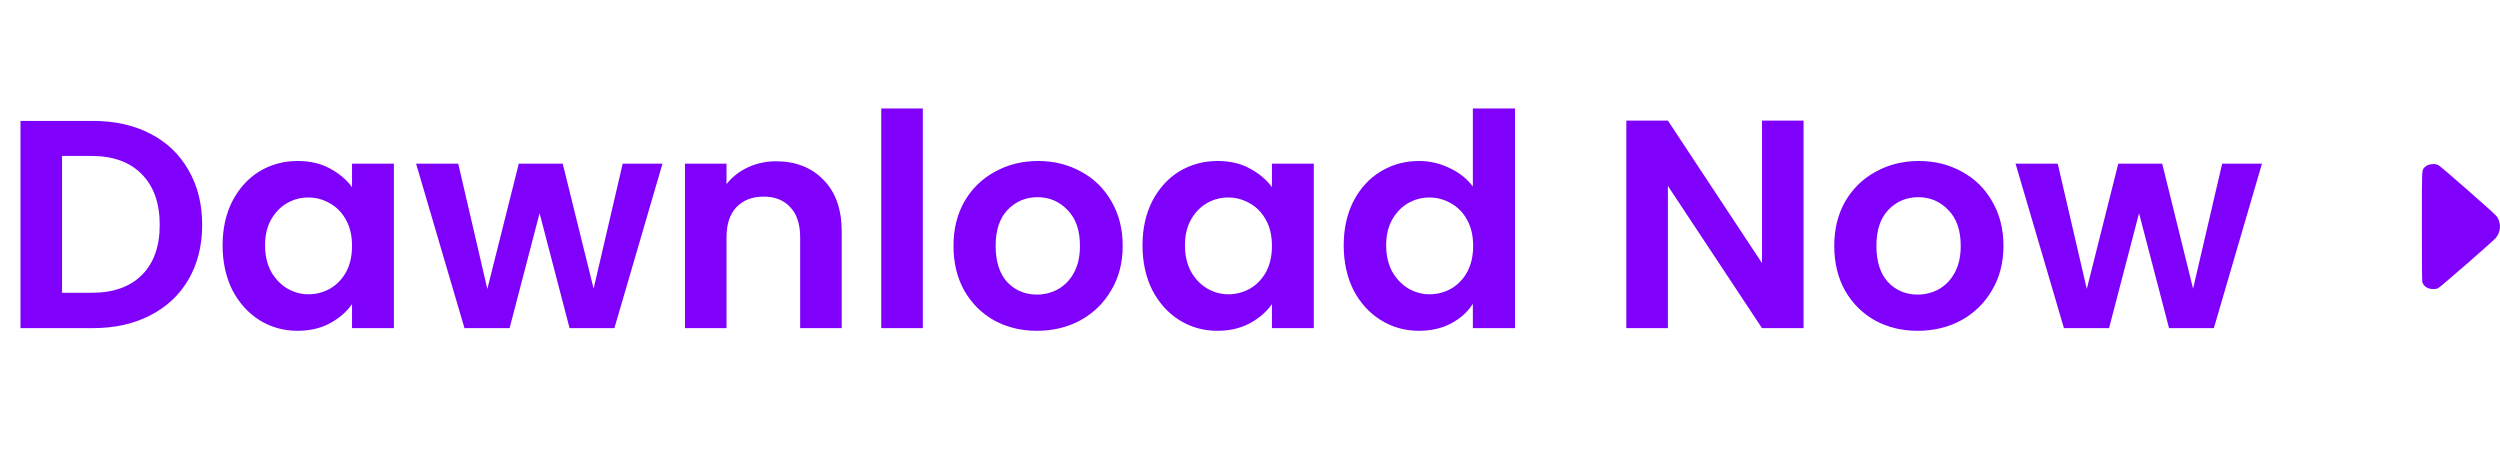 <svg width="160" height="29" viewBox="0 0 160 29" fill="none" xmlns="http://www.w3.org/2000/svg">
<path d="M5.947 7.738C7.34 7.738 8.563 8.01 9.614 8.555C10.678 9.1 11.495 9.879 12.065 10.892C12.648 11.893 12.939 13.058 12.939 14.388C12.939 15.718 12.648 16.883 12.065 17.884C11.495 18.872 10.678 19.638 9.614 20.183C8.563 20.728 7.34 21 5.947 21H1.311V7.738H5.947ZM5.852 18.739C7.245 18.739 8.322 18.359 9.082 17.599C9.842 16.839 10.222 15.769 10.222 14.388C10.222 13.007 9.842 11.931 9.082 11.158C8.322 10.373 7.245 9.98 5.852 9.98H3.971V18.739H5.852ZM14.246 15.699C14.246 14.635 14.455 13.691 14.873 12.868C15.304 12.045 15.88 11.411 16.602 10.968C17.337 10.525 18.154 10.303 19.053 10.303C19.838 10.303 20.523 10.461 21.105 10.778C21.701 11.095 22.175 11.494 22.53 11.975V10.474H25.209V21H22.53V19.461C22.188 19.955 21.713 20.367 21.105 20.696C20.51 21.013 19.82 21.171 19.034 21.171C18.148 21.171 17.337 20.943 16.602 20.487C15.88 20.031 15.304 19.391 14.873 18.568C14.455 17.732 14.246 16.776 14.246 15.699ZM22.53 15.737C22.53 15.091 22.404 14.54 22.15 14.084C21.897 13.615 21.555 13.261 21.124 13.02C20.694 12.767 20.231 12.64 19.737 12.64C19.243 12.64 18.787 12.76 18.369 13.001C17.951 13.242 17.609 13.596 17.343 14.065C17.09 14.521 16.963 15.066 16.963 15.699C16.963 16.332 17.09 16.89 17.343 17.371C17.609 17.84 17.951 18.201 18.369 18.454C18.8 18.707 19.256 18.834 19.737 18.834C20.231 18.834 20.694 18.714 21.124 18.473C21.555 18.22 21.897 17.865 22.15 17.409C22.404 16.94 22.53 16.383 22.53 15.737ZM42.399 10.474L39.321 21H36.452L34.533 13.647L32.614 21H29.726L26.629 10.474H29.327L31.189 18.492L33.203 10.474H36.015L37.991 18.473L39.853 10.474H42.399ZM49.671 10.322C50.925 10.322 51.939 10.721 52.711 11.519C53.484 12.304 53.87 13.406 53.87 14.825V21H51.21V15.186C51.21 14.35 51.001 13.71 50.583 13.267C50.165 12.811 49.595 12.583 48.873 12.583C48.139 12.583 47.556 12.811 47.125 13.267C46.707 13.71 46.498 14.35 46.498 15.186V21H43.838V10.474H46.498V11.785C46.853 11.329 47.303 10.974 47.847 10.721C48.405 10.455 49.013 10.322 49.671 10.322ZM59.06 6.94V21H56.4V6.94H59.06ZM66.362 21.171C65.349 21.171 64.437 20.949 63.626 20.506C62.815 20.05 62.176 19.41 61.707 18.587C61.251 17.764 61.023 16.814 61.023 15.737C61.023 14.66 61.257 13.71 61.726 12.887C62.207 12.064 62.86 11.43 63.683 10.987C64.506 10.531 65.425 10.303 66.438 10.303C67.451 10.303 68.37 10.531 69.193 10.987C70.016 11.43 70.662 12.064 71.131 12.887C71.612 13.71 71.853 14.66 71.853 15.737C71.853 16.814 71.606 17.764 71.112 18.587C70.631 19.41 69.972 20.05 69.136 20.506C68.313 20.949 67.388 21.171 66.362 21.171ZM66.362 18.853C66.843 18.853 67.293 18.739 67.711 18.511C68.142 18.27 68.484 17.916 68.737 17.447C68.99 16.978 69.117 16.408 69.117 15.737C69.117 14.736 68.851 13.97 68.319 13.438C67.8 12.893 67.16 12.621 66.4 12.621C65.64 12.621 65 12.893 64.481 13.438C63.974 13.97 63.721 14.736 63.721 15.737C63.721 16.738 63.968 17.51 64.462 18.055C64.969 18.587 65.602 18.853 66.362 18.853ZM73.12 15.699C73.12 14.635 73.329 13.691 73.747 12.868C74.178 12.045 74.754 11.411 75.476 10.968C76.211 10.525 77.028 10.303 77.927 10.303C78.713 10.303 79.397 10.461 79.979 10.778C80.575 11.095 81.049 11.494 81.404 11.975V10.474H84.083V21H81.404V19.461C81.062 19.955 80.587 20.367 79.979 20.696C79.384 21.013 78.694 21.171 77.908 21.171C77.022 21.171 76.211 20.943 75.476 20.487C74.754 20.031 74.178 19.391 73.747 18.568C73.329 17.732 73.12 16.776 73.12 15.699ZM81.404 15.737C81.404 15.091 81.278 14.54 81.024 14.084C80.771 13.615 80.429 13.261 79.998 13.02C79.567 12.767 79.105 12.64 78.611 12.64C78.117 12.64 77.661 12.76 77.243 13.001C76.825 13.242 76.483 13.596 76.217 14.065C75.964 14.521 75.837 15.066 75.837 15.699C75.837 16.332 75.964 16.89 76.217 17.371C76.483 17.84 76.825 18.201 77.243 18.454C77.674 18.707 78.13 18.834 78.611 18.834C79.105 18.834 79.567 18.714 79.998 18.473C80.429 18.22 80.771 17.865 81.024 17.409C81.278 16.94 81.404 16.383 81.404 15.737ZM85.997 15.699C85.997 14.635 86.206 13.691 86.624 12.868C87.055 12.045 87.638 11.411 88.372 10.968C89.107 10.525 89.924 10.303 90.823 10.303C91.507 10.303 92.159 10.455 92.78 10.759C93.401 11.05 93.895 11.443 94.262 11.937V6.94H96.96V21H94.262V19.442C93.933 19.961 93.471 20.379 92.875 20.696C92.28 21.013 91.59 21.171 90.804 21.171C89.918 21.171 89.107 20.943 88.372 20.487C87.638 20.031 87.055 19.391 86.624 18.568C86.206 17.732 85.997 16.776 85.997 15.699ZM94.281 15.737C94.281 15.091 94.154 14.54 93.901 14.084C93.648 13.615 93.306 13.261 92.875 13.02C92.445 12.767 91.982 12.64 91.488 12.64C90.994 12.64 90.538 12.76 90.12 13.001C89.702 13.242 89.36 13.596 89.094 14.065C88.841 14.521 88.714 15.066 88.714 15.699C88.714 16.332 88.841 16.89 89.094 17.371C89.36 17.84 89.702 18.201 90.12 18.454C90.551 18.707 91.007 18.834 91.488 18.834C91.982 18.834 92.445 18.714 92.875 18.473C93.306 18.22 93.648 17.865 93.901 17.409C94.154 16.94 94.281 16.383 94.281 15.737ZM115.428 21H112.768L106.745 11.899V21H104.085V7.719H106.745L112.768 16.839V7.719H115.428V21ZM122.731 21.171C121.718 21.171 120.806 20.949 119.995 20.506C119.184 20.05 118.545 19.41 118.076 18.587C117.62 17.764 117.392 16.814 117.392 15.737C117.392 14.66 117.626 13.71 118.095 12.887C118.576 12.064 119.229 11.43 120.052 10.987C120.875 10.531 121.794 10.303 122.807 10.303C123.82 10.303 124.739 10.531 125.562 10.987C126.385 11.43 127.031 12.064 127.5 12.887C127.981 13.71 128.222 14.66 128.222 15.737C128.222 16.814 127.975 17.764 127.481 18.587C127 19.41 126.341 20.05 125.505 20.506C124.682 20.949 123.757 21.171 122.731 21.171ZM122.731 18.853C123.212 18.853 123.662 18.739 124.08 18.511C124.511 18.27 124.853 17.916 125.106 17.447C125.359 16.978 125.486 16.408 125.486 15.737C125.486 14.736 125.22 13.97 124.688 13.438C124.169 12.893 123.529 12.621 122.769 12.621C122.009 12.621 121.369 12.893 120.85 13.438C120.343 13.97 120.09 14.736 120.09 15.737C120.09 16.738 120.337 17.51 120.831 18.055C121.338 18.587 121.971 18.853 122.731 18.853ZM144.765 10.474L141.687 21H138.818L136.899 13.647L134.98 21H132.092L128.995 10.474H131.693L133.555 18.492L135.569 10.474H138.381L140.357 18.473L142.219 10.474H144.765Z" fill="#7F01FC"/>
<path d="M155.04 18.093C155.147 18.353 155.394 18.5 155.73 18.5C155.861 18.497 155.965 18.481 156.035 18.449C156.166 18.39 159.534 15.456 159.717 15.242C160.047 14.854 160.092 14.36 159.833 13.908C159.769 13.795 159.384 13.44 157.977 12.207C156.984 11.332 156.142 10.615 156.066 10.575C155.791 10.431 155.348 10.503 155.162 10.72C154.991 10.912 155 10.736 155 14.502C155 17.35 155.006 18.011 155.04 18.093Z" fill="#7F01FC"/>
</svg>
